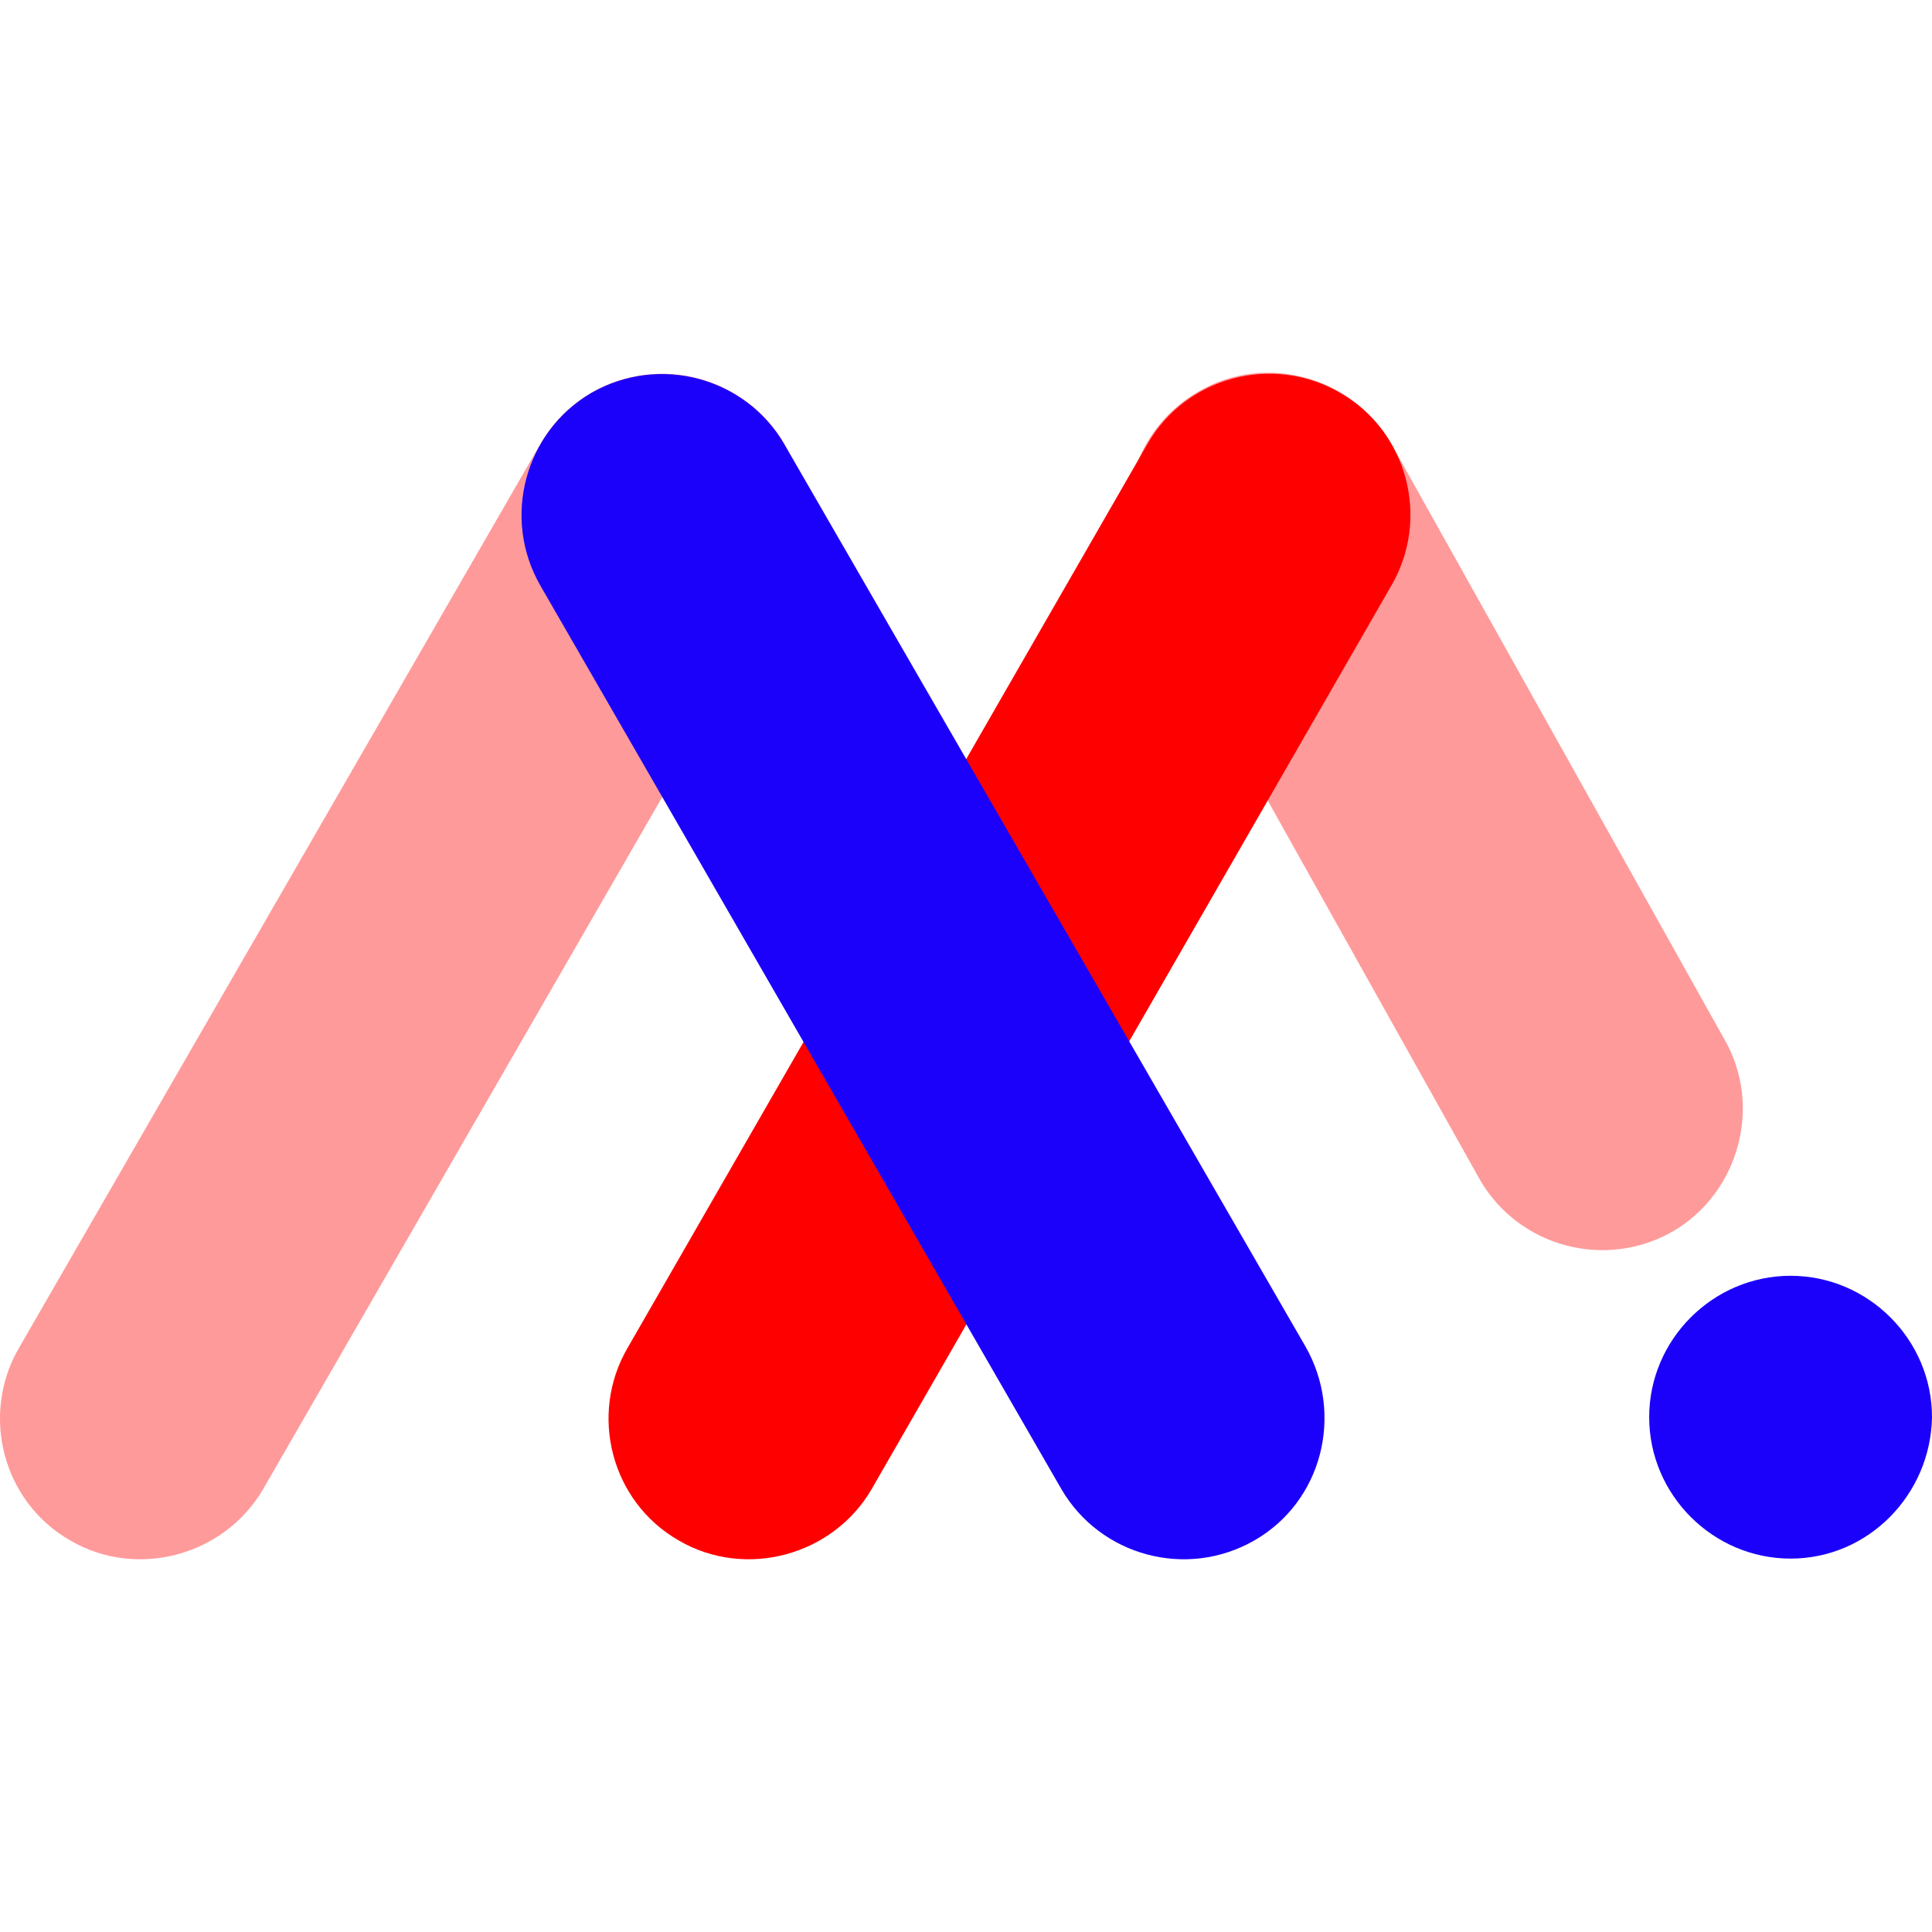 <svg width="26" height="26" viewBox="0 0 26 26" fill="none" xmlns="http://www.w3.org/2000/svg">
<path d="M24.097 20.975C23.052 20.975 22.194 20.116 22.194 19.072C22.194 18.027 23.052 17.169 24.097 17.169C25.142 17.169 26 18.027 26 19.072C25.981 20.116 25.142 20.975 24.097 20.975Z" fill="#1B00FA"/>
<path d="M22.512 16.572C21.598 17.094 20.441 16.777 19.919 15.882L15.441 7.879C14.9 6.965 15.217 5.79 16.132 5.267C17.027 4.745 18.202 5.062 18.725 5.976L23.202 13.979C23.724 14.874 23.407 16.05 22.512 16.572Z" fill="#FF9A9A"/>
<path d="M0.947 20.732C0.032 20.21 -0.266 19.035 0.256 18.139L7.271 5.976C7.793 5.062 8.968 4.764 9.864 5.286C10.778 5.808 11.076 6.983 10.554 7.879L3.54 20.042C3.017 20.937 1.842 21.254 0.947 20.732Z" fill="#FF9A9A"/>
<path d="M9.136 20.732C8.222 20.21 7.923 19.035 8.446 18.139L15.441 5.976C15.964 5.062 17.139 4.764 18.034 5.286C18.948 5.808 19.247 6.983 18.725 7.879L11.729 20.042C11.207 20.937 10.031 21.254 9.136 20.732Z" fill="#FF0000"/>
<path d="M16.878 20.732C15.964 21.254 14.807 20.937 14.285 20.042L7.271 7.879C6.748 6.965 7.066 5.808 7.961 5.286C8.875 4.764 10.032 5.081 10.554 5.976L17.568 18.12C18.091 19.035 17.792 20.21 16.878 20.732Z" fill="#1B00FA"/>
</svg>
